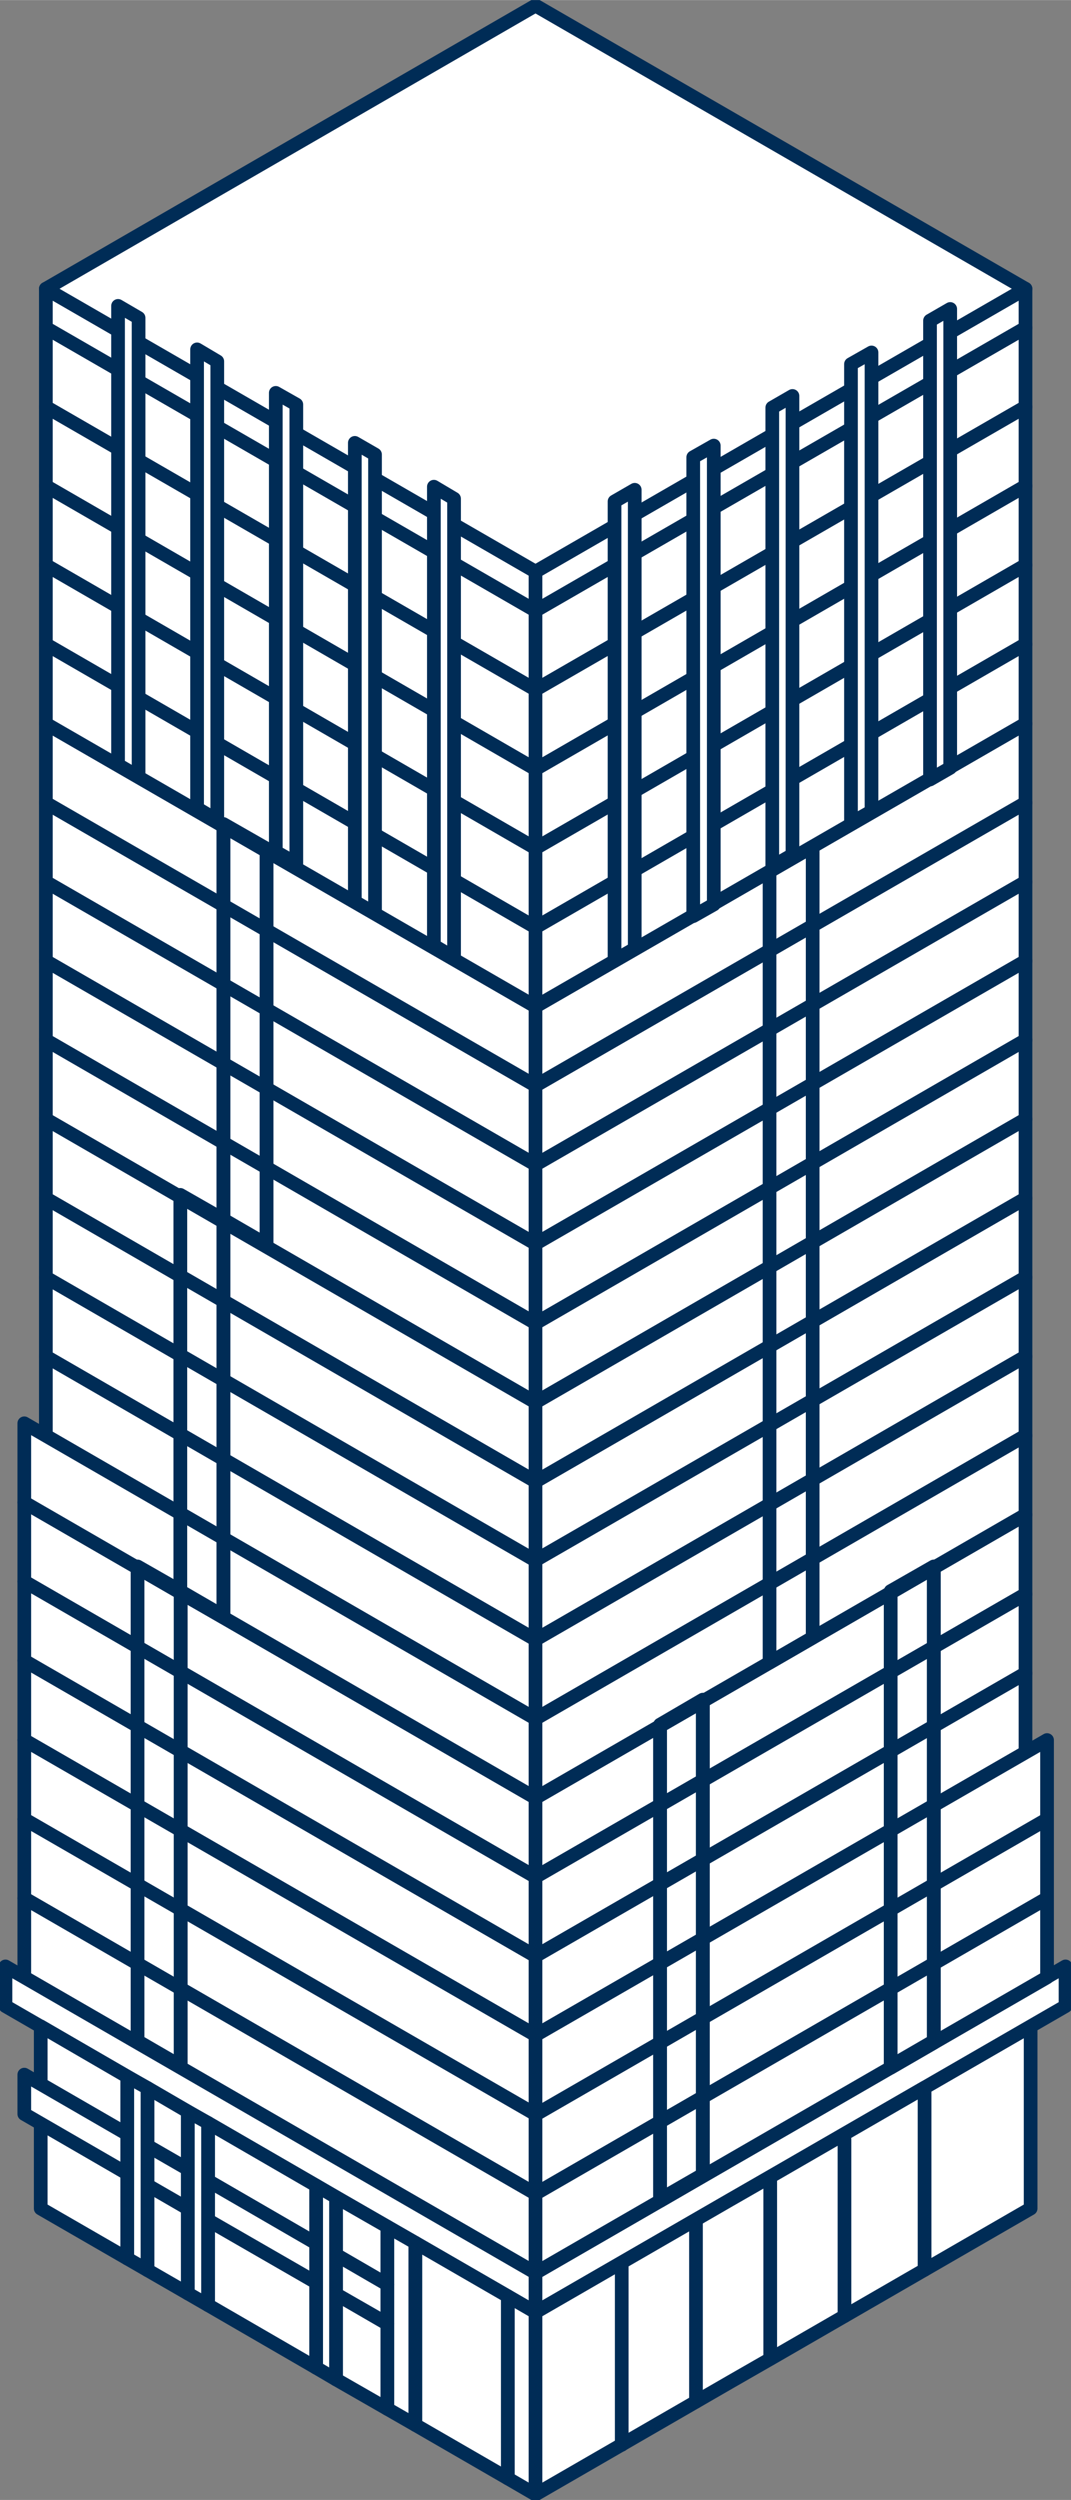 <?xml version="1.0" encoding="UTF-8"?><svg id="_レイヤー_2" xmlns="http://www.w3.org/2000/svg" width="11.04mm" height="25.75mm" xmlns:xlink="http://www.w3.org/1999/xlink" viewBox="0 0 31.3 73"><rect x="0" y="0" width="31.3" height="73" fill="#808080" stroke="none"/><defs><style>.cls-1{stroke:#002c56;stroke-linecap:round;stroke-linejoin:round;stroke-width:.4px;}.cls-1,.cls-2{fill:none;}.cls-3{clip-path:url(#clippath-2);}.cls-2,.cls-4{stroke-width:0px;}.cls-5{clip-path:url(#clippath-1);}.cls-6{clip-path:url(#clippath-4);}.cls-4{fill:#fff;}.cls-7{clip-path:url(#clippath);}.cls-8{clip-path:url(#clippath-3);}.cls-9{clip-path:url(#clippath-5);}</style><clipPath id="clippath"><rect class="cls-2" width="31.3" height="73"/></clipPath><clipPath id="clippath-1"><rect class="cls-2" width="31.3" height="73"/></clipPath><clipPath id="clippath-2"><rect class="cls-2" width="31.3" height="73"/></clipPath><clipPath id="clippath-3"><rect class="cls-2" width="31.3" height="73"/></clipPath><clipPath id="clippath-4"><rect class="cls-2" width="31.3" height="73"/></clipPath><clipPath id="clippath-5"><rect class="cls-2" width="31.3" height="73"/></clipPath></defs><polygon class="cls-4" points="1.34 23.44 15.65 31.7 15.65 34.01 1.34 25.75 1.34 23.44"/><polygon class="cls-1" points="1.34 23.44 15.65 31.7 15.65 34.01 1.34 25.75 1.34 23.44"/><polygon class="cls-4" points="1.34 25.75 15.65 34.01 15.65 36.32 1.34 28.06 1.34 25.75"/><polygon class="cls-1" points="1.34 25.75 15.65 34.01 15.65 36.32 1.34 28.06 1.34 25.75"/><polygon class="cls-4" points="1.34 28.06 15.65 36.32 15.65 38.64 1.34 30.37 1.34 28.06"/><polygon class="cls-1" points="1.34 28.06 15.65 36.32 15.65 38.64 1.34 30.37 1.34 28.06"/><polygon class="cls-4" points="1.34 30.37 15.65 38.64 15.65 40.95 1.34 32.68 1.34 30.37"/><polygon class="cls-1" points="1.34 30.37 15.65 38.64 15.65 40.95 1.34 32.68 1.34 30.37"/><polygon class="cls-4" points="1.34 21.13 15.65 29.39 15.65 31.7 1.34 23.44 1.34 21.13"/><polygon class="cls-1" points="1.34 21.13 15.65 29.39 15.65 31.7 1.34 23.44 1.34 21.13"/><polygon class="cls-4" points="1.34 32.68 15.65 40.95 15.65 43.26 1.34 34.99 1.34 32.68"/><polygon class="cls-1" points="1.34 32.68 15.65 40.95 15.65 43.26 1.34 34.99 1.34 32.68"/><polygon class="cls-4" points="1.34 37.3 15.65 45.56 15.65 47.88 1.34 39.61 1.34 37.3"/><polygon class="cls-1" points="1.34 37.3 15.65 45.56 15.65 47.88 1.34 39.61 1.34 37.3"/><polygon class="cls-4" points="1.34 34.99 15.65 43.26 15.65 45.57 1.34 37.3 1.34 34.99"/><polygon class="cls-1" points="1.34 34.99 15.65 43.26 15.65 45.57 1.34 37.3 1.34 34.99"/><polygon class="cls-4" points="1.34 39.61 15.65 47.88 15.65 50.19 1.34 41.92 1.34 39.61"/><polygon class="cls-1" points="1.34 39.61 15.65 47.88 15.65 50.19 1.34 41.92 1.34 39.61"/><polygon class="cls-4" points=".71 50.81 15.65 59.43 15.65 57.12 .71 48.5 .71 50.81"/><polygon class="cls-1" points=".71 48.49 15.65 57.12 15.65 59.43 .71 50.81 .71 48.49"/><polygon class="cls-4" points=".71 46.18 15.65 54.81 15.65 52.5 .71 43.87 .71 46.18"/><polygon class="cls-1" points=".71 43.87 15.65 52.5 15.65 54.81 .71 46.18 .71 43.87"/><polygon class="cls-4" points=".71 48.49 15.65 57.12 15.65 54.81 .71 46.18 .71 48.49"/><polygon class="cls-1" points=".71 46.18 15.65 54.81 15.65 57.12 .71 48.49 .71 46.18"/><polygon class="cls-4" points=".71 53.12 15.65 61.74 15.65 59.43 .71 50.81 .71 53.12"/><polygon class="cls-1" points=".71 50.81 15.65 59.43 15.65 61.75 .71 53.12 .71 50.81"/><polygon class="cls-4" points=".71 55.43 15.65 64.06 15.65 61.74 .71 53.12 .71 55.43"/><polygon class="cls-1" points=".71 53.12 15.65 61.74 15.65 64.06 .71 55.43 .71 53.12"/><polygon class="cls-4" points=".71 57.74 15.65 66.37 15.65 64.06 .71 55.43 .71 57.74"/><polygon class="cls-1" points=".71 55.43 15.65 64.06 15.65 66.37 .71 57.74 .71 55.43"/><polygon class="cls-4" points=".71 43.87 15.65 52.5 15.65 50.19 .71 41.56 .71 43.87"/><polygon class="cls-1" points=".71 41.56 15.65 50.19 15.65 52.5 .71 43.87 .71 41.56"/><polygon class="cls-1" points="5.28 60.38 4.02 59.65 4.02 45.78 5.28 46.51 5.28 60.38"/><polygon class="cls-4" points=".16 58.58 15.65 67.52 15.65 66.37 .16 57.42 .16 58.58"/><g class="cls-7"><polygon class="cls-1" points=".16 57.42 15.65 66.37 15.65 67.52 .16 58.58 .16 57.42"/></g><polygon class="cls-4" points="14.84 72.37 15.65 72.84 15.65 67.52 14.84 67.05 14.84 72.37"/><g class="cls-5"><polygon class="cls-1" points="14.84 67.05 15.65 67.52 15.65 72.84 14.84 72.37 14.84 67.05"/></g><polygon class="cls-4" points="11.32 65.02 12.14 65.49 12.14 70.81 11.32 70.34 11.32 65.02"/><polygon class="cls-1" points="11.32 65.02 12.14 65.49 12.14 70.81 11.32 70.34 11.32 65.02"/><polygon class="cls-4" points="9.82 64.16 11.32 65.02 11.32 66.71 9.82 65.84 9.82 64.16"/><polygon class="cls-1" points="9.82 64.16 11.32 65.02 11.32 66.71 9.82 65.84 9.82 64.16"/><polygon class="cls-4" points="6.08 61.99 9.24 63.82 9.24 65.51 6.08 63.68 6.08 61.99"/><polygon class="cls-1" points="6.08 61.99 9.24 63.82 9.24 65.51 6.08 63.68 6.08 61.99"/><polygon class="cls-4" points="4.31 60.97 5.49 61.66 5.49 63.34 4.31 62.66 4.31 60.97"/><polygon class="cls-1" points="4.31 60.97 5.49 61.66 5.49 63.34 4.31 62.66 4.31 60.97"/><polygon class="cls-4" points="1.19 59.17 3.72 60.64 3.72 62.32 1.19 60.86 1.19 59.17"/><polygon class="cls-1" points="1.19 59.17 3.72 60.64 3.72 62.32 1.19 60.86 1.19 59.17"/><polygon class="cls-4" points="1.19 62 3.72 63.47 3.72 65.95 1.19 64.49 1.19 62"/><polygon class="cls-1" points="1.19 62 3.72 63.47 3.72 65.95 1.19 64.49 1.19 62"/><polygon class="cls-4" points="4.31 63.8 5.49 64.49 5.49 66.97 4.31 66.29 4.31 63.8"/><polygon class="cls-1" points="4.31 63.8 5.49 64.49 5.49 66.97 4.31 66.29 4.31 63.8"/><polygon class="cls-4" points="6.08 64.83 9.24 66.65 9.24 69.14 6.08 67.31 6.08 64.83"/><polygon class="cls-1" points="6.08 64.83 9.24 66.65 9.24 69.14 6.08 67.31 6.08 64.83"/><polygon class="cls-4" points="9.82 66.99 11.32 67.86 11.32 70.34 9.82 69.48 9.82 66.99"/><polygon class="cls-1" points="9.82 66.99 11.32 67.86 11.32 70.34 9.82 69.48 9.82 66.99"/><polygon class="cls-4" points=".71 61.73 3.72 63.47 3.72 62.32 .71 60.58 .71 61.73"/><polygon class="cls-1" points=".71 60.58 3.72 62.32 3.72 63.47 .71 61.73 .71 60.58"/><polygon class="cls-4" points="4.31 62.66 5.49 63.34 5.49 64.49 4.31 63.81 4.31 62.66"/><polygon class="cls-1" points="4.31 62.66 5.49 63.34 5.49 64.49 4.31 63.81 4.31 62.66"/><polygon class="cls-4" points="6.08 63.68 9.24 65.51 9.24 66.65 6.08 64.83 6.08 63.68"/><polygon class="cls-1" points="6.08 63.68 9.24 65.51 9.24 66.65 6.08 64.83 6.08 63.68"/><polygon class="cls-4" points="9.82 65.84 11.32 66.71 11.32 67.85 9.82 66.99 9.82 65.84"/><polygon class="cls-1" points="9.82 65.84 11.32 66.71 11.32 67.85 9.82 66.99 9.82 65.84"/><polygon class="cls-4" points="9.24 69.14 9.82 69.48 9.82 64.16 9.24 63.82 9.24 69.14"/><polygon class="cls-1" points="9.24 63.82 9.82 64.16 9.82 69.48 9.24 69.14 9.24 63.82"/><polygon class="cls-4" points="5.49 66.97 6.08 67.31 6.08 61.99 5.49 61.66 5.49 66.97"/><polygon class="cls-1" points="5.49 61.66 6.08 61.99 6.08 67.31 5.49 66.97 5.49 61.66"/><polygon class="cls-4" points="3.72 65.95 4.31 66.29 4.31 60.97 3.72 60.64 3.72 65.95"/><polygon class="cls-1" points="3.72 60.64 4.31 60.97 4.31 66.29 3.72 65.95 3.72 60.64"/><polygon class="cls-4" points="12.14 70.81 14.84 72.37 14.84 67.05 12.14 65.49 12.14 70.81"/><g class="cls-3"><polygon class="cls-1" points="12.14 65.49 14.84 67.05 14.84 72.37 12.14 70.81 12.14 65.49"/></g><polygon class="cls-1" points="6.53 47.23 5.27 46.51 5.27 34.93 6.53 35.66 6.53 47.23"/><polygon class="cls-1" points="7.79 36.39 6.53 35.66 6.53 24.1 7.79 24.83 7.79 36.39"/><polygon class="cls-4" points="1.34 9.57 15.65 17.83 15.65 20.14 1.34 11.88 1.34 9.57"/><polygon class="cls-1" points="1.34 9.57 15.65 17.83 15.65 20.14 1.34 11.88 1.34 9.57"/><polygon class="cls-4" points="1.34 9.57 15.65 17.83 15.65 16.69 1.34 8.43 1.34 9.57"/><polygon class="cls-1" points="1.34 9.57 15.65 17.83 15.65 16.69 1.34 8.43 1.34 9.57"/><polygon class="cls-4" points="1.34 11.88 15.65 20.14 15.65 22.46 1.34 14.19 1.34 11.88"/><polygon class="cls-1" points="1.34 11.88 15.65 20.14 15.65 22.46 1.34 14.19 1.34 11.88"/><polygon class="cls-4" points="1.34 14.19 15.65 22.46 15.65 24.77 1.34 16.5 1.34 14.19"/><polygon class="cls-1" points="1.34 14.19 15.65 22.46 15.65 24.77 1.34 16.5 1.34 14.19"/><polygon class="cls-4" points="1.34 16.5 15.65 24.77 15.65 27.08 1.34 18.81 1.34 16.5"/><polygon class="cls-1" points="1.34 16.5 15.65 24.77 15.65 27.08 1.34 18.81 1.34 16.5"/><polygon class="cls-4" points="1.34 18.81 15.65 27.08 15.65 29.39 1.34 21.13 1.34 18.81"/><polygon class="cls-1" points="1.34 18.81 15.65 27.08 15.65 29.39 1.34 21.13 1.34 18.81"/><polygon class="cls-4" points="27.02 60.96 30.12 59.17 30.12 64.49 27.02 66.28 27.02 60.96"/><polygon class="cls-1" points="27.02 60.96 30.12 59.17 30.12 64.49 27.02 66.28 27.02 60.96"/><polygon class="cls-4" points="15.65 66.37 15.65 67.52 31.14 58.58 31.14 57.42 15.65 66.37"/><g class="cls-8"><polygon class="cls-1" points="15.65 66.37 31.14 57.42 31.14 58.58 15.65 67.52 15.65 66.37"/></g><polygon class="cls-4" points="29.97 44.23 15.65 52.5 15.65 54.81 29.97 46.55 29.97 44.23"/><polygon class="cls-1" points="29.97 44.23 15.65 52.5 15.65 54.81 29.97 46.55 29.97 44.23"/><polygon class="cls-4" points="29.97 46.55 15.65 54.81 15.65 57.12 29.97 48.86 29.97 46.55"/><polygon class="cls-1" points="29.97 46.55 15.65 54.81 15.65 57.12 29.97 48.86 29.97 46.55"/><polygon class="cls-4" points="29.97 48.86 15.65 57.12 15.65 59.43 29.97 51.17 29.97 48.86"/><polygon class="cls-1" points="29.97 48.86 15.65 57.12 15.65 59.43 29.97 51.17 29.97 48.86"/><polygon class="cls-4" points="29.97 34.99 15.65 43.26 15.65 45.57 29.97 37.3 29.97 34.99"/><polygon class="cls-1" points="29.97 34.99 15.65 43.26 15.65 45.57 29.97 37.3 29.97 34.99"/><polygon class="cls-4" points="29.97 37.3 15.65 45.56 15.65 47.88 29.97 39.61 29.97 37.3"/><polygon class="cls-1" points="29.97 37.3 15.65 45.56 15.65 47.88 29.97 39.61 29.97 37.3"/><polygon class="cls-4" points="29.97 39.61 15.65 47.88 15.65 50.19 29.97 41.92 29.97 39.61"/><polygon class="cls-1" points="29.97 39.61 15.65 47.88 15.65 50.19 29.97 41.92 29.97 39.61"/><polygon class="cls-4" points="29.97 41.92 15.65 50.19 15.65 52.5 29.97 44.23 29.97 41.92"/><polygon class="cls-1" points="29.97 41.92 15.65 50.19 15.65 52.5 29.97 44.23 29.97 41.92"/><polygon class="cls-4" points="29.97 23.44 15.65 31.7 15.65 34.01 29.97 25.75 29.97 23.44"/><polygon class="cls-1" points="29.97 23.44 15.65 31.7 15.65 34.01 29.97 25.75 29.97 23.44"/><polygon class="cls-4" points="29.97 25.75 15.65 34.01 15.65 36.32 29.97 28.06 29.97 25.75"/><polygon class="cls-1" points="29.97 25.75 15.65 34.01 15.65 36.32 29.97 28.06 29.97 25.75"/><polygon class="cls-4" points="29.97 28.06 15.65 36.32 15.65 38.64 29.97 30.37 29.97 28.06"/><polygon class="cls-1" points="29.97 28.06 15.65 36.32 15.65 38.64 29.97 30.37 29.97 28.06"/><polygon class="cls-4" points="29.97 30.37 15.65 38.64 15.65 40.95 29.97 32.68 29.97 30.37"/><polygon class="cls-1" points="29.97 30.37 15.65 38.64 15.65 40.95 29.97 32.68 29.97 30.37"/><polygon class="cls-4" points="29.97 32.68 15.65 40.95 15.65 43.26 29.97 34.99 29.97 32.68"/><polygon class="cls-1" points="29.97 32.68 15.65 40.95 15.65 43.26 29.97 34.99 29.97 32.68"/><polygon class="cls-4" points="29.97 21.13 15.65 29.39 15.65 31.7 29.97 23.44 29.97 21.13"/><polygon class="cls-1" points="29.97 21.13 15.65 29.39 15.65 31.7 29.97 23.44 29.97 21.13"/><polygon class="cls-4" points="30.6 53.12 15.65 61.74 15.65 64.06 30.6 55.43 30.6 53.12"/><polygon class="cls-1" points="30.6 53.12 15.65 61.74 15.65 64.06 30.6 55.43 30.6 53.12"/><polygon class="cls-4" points="30.6 50.81 15.65 59.43 15.65 61.75 30.6 53.12 30.6 50.81"/><polygon class="cls-1" points="30.6 50.81 15.65 59.43 15.65 61.75 30.6 53.12 30.6 50.81"/><polygon class="cls-4" points="30.6 55.43 15.65 64.06 15.65 66.37 30.6 57.74 30.6 55.43"/><polygon class="cls-1" points="30.6 55.43 15.65 64.06 15.65 66.37 30.6 57.74 30.6 55.43"/><polygon class="cls-1" points="26.03 60.38 27.29 59.65 27.29 45.78 26.03 46.51 26.03 60.38"/><polygon class="cls-1" points="19.29 64.27 20.54 63.54 20.54 49.68 19.29 50.4 19.29 64.27"/><polygon class="cls-1" points="5.28 60.33 4.02 59.6 4.02 45.74 5.28 46.46 5.28 60.33"/><polygon class="cls-1" points="6.53 47.19 5.27 46.46 5.27 34.89 6.53 35.61 6.53 47.19"/><polygon class="cls-1" points="7.79 36.34 6.53 35.61 6.53 24.06 7.79 24.78 7.79 36.34"/><polygon class="cls-1" points="26.03 60.33 27.29 59.6 27.29 45.74 26.03 46.46 26.03 60.33"/><polygon class="cls-1" points="19.29 64.22 20.54 63.5 20.54 49.63 19.29 50.36 19.29 64.22"/><polygon class="cls-1" points="22.49 48.55 23.75 47.82 23.75 24.71 22.49 25.44 22.49 48.55"/><polygon class="cls-4" points="29.97 9.57 15.65 17.83 15.65 20.14 29.97 11.88 29.97 9.57"/><polygon class="cls-1" points="29.97 9.57 15.65 17.83 15.65 20.14 29.97 11.88 29.97 9.57"/><polygon class="cls-4" points="29.97 9.57 15.65 17.83 15.65 16.69 29.97 8.43 29.97 9.57"/><polygon class="cls-1" points="29.97 9.57 15.65 17.83 15.65 16.69 29.97 8.43 29.97 9.57"/><polygon class="cls-4" points="29.97 11.88 15.65 20.14 15.65 22.46 29.97 14.19 29.97 11.88"/><polygon class="cls-1" points="29.97 11.88 15.65 20.14 15.65 22.46 29.97 14.19 29.97 11.88"/><polygon class="cls-4" points="29.97 14.19 15.65 22.46 15.65 24.77 29.97 16.5 29.97 14.19"/><polygon class="cls-1" points="29.97 14.19 15.65 22.46 15.65 24.77 29.97 16.5 29.97 14.19"/><polygon class="cls-4" points="29.97 16.5 15.65 24.77 15.65 27.08 29.97 18.81 29.97 16.5"/><polygon class="cls-1" points="29.97 16.5 15.65 24.77 15.65 27.08 29.97 18.81 29.97 16.5"/><polygon class="cls-4" points="29.97 18.81 15.65 27.08 15.65 29.39 29.97 21.13 29.97 18.81"/><polygon class="cls-1" points="29.97 18.81 15.65 27.08 15.65 29.39 29.97 21.13 29.97 18.81"/><polygon class="cls-4" points="25.6 61.78 24.18 62.6 22.75 63.42 21.33 64.24 19.91 65.06 18.49 65.88 17.07 66.7 15.65 67.52 15.65 72.84 17.07 72.02 18.49 71.2 19.91 70.38 21.33 69.56 22.75 68.74 24.18 67.92 25.6 67.1 27.02 66.28 27.02 60.96 25.6 61.78"/><g class="cls-6"><polygon class="cls-1" points="25.6 61.78 24.18 62.6 22.76 63.42 21.33 64.24 19.91 65.06 18.49 65.88 17.07 66.7 15.65 67.52 15.65 72.84 17.07 72.02 18.49 71.2 19.91 70.38 21.33 69.56 22.76 68.74 24.18 67.92 25.6 67.1 27.02 66.28 27.02 60.96 25.6 61.78"/></g><polygon class="cls-4" points="1.34 8.43 15.65 16.69 29.97 8.43 15.65 .16 1.34 8.43"/><g class="cls-9"><polygon class="cls-1" points="15.65 16.69 1.34 8.43 15.65 .16 29.97 8.43 15.65 16.69"/></g><polygon class="cls-4" points="3.45 22.33 4.05 22.68 4.05 9.28 3.45 8.94 3.45 22.33"/><polygon class="cls-1" points="4.05 22.68 3.45 22.33 3.45 8.93 4.05 9.28 4.05 22.68"/><polygon class="cls-4" points="5.76 23.6 6.35 23.95 6.35 10.55 5.76 10.2 5.76 23.6"/><polygon class="cls-1" points="6.35 23.95 5.76 23.6 5.76 10.2 6.35 10.55 6.35 23.95"/><polygon class="cls-4" points="8.06 24.87 8.66 25.21 8.66 11.81 8.06 11.47 8.06 24.87"/><polygon class="cls-1" points="8.66 25.21 8.06 24.87 8.06 11.47 8.66 11.81 8.66 25.21"/><polygon class="cls-4" points="10.37 26.33 10.96 26.67 10.96 13.27 10.37 12.93 10.37 26.33"/><polygon class="cls-1" points="10.96 26.67 10.37 26.33 10.37 12.93 10.96 13.27 10.96 26.67"/><polygon class="cls-4" points="12.68 27.61 13.27 27.96 13.27 14.56 12.68 14.21 12.68 27.61"/><polygon class="cls-1" points="13.27 27.96 12.68 27.61 12.68 14.21 13.27 14.56 13.27 27.96"/><polygon class="cls-4" points="27.18 9.36 27.18 22.76 27.77 22.42 27.77 9.02 27.18 9.36"/><polygon class="cls-1" points="27.18 22.76 27.77 22.42 27.77 9.02 27.18 9.36 27.18 22.76"/><polygon class="cls-4" points="24.87 10.63 24.87 24.03 25.47 23.69 25.47 10.29 24.87 10.63"/><polygon class="cls-1" points="24.87 24.03 25.47 23.69 25.47 10.29 24.87 10.63 24.87 24.03"/><polygon class="cls-4" points="22.57 11.9 22.57 25.3 23.16 24.96 23.16 11.56 22.57 11.9"/><polygon class="cls-1" points="22.57 25.3 23.16 24.96 23.16 11.56 22.57 11.9 22.57 25.3"/><polygon class="cls-4" points="20.26 13.35 20.26 26.75 20.86 26.41 20.86 13.01 20.26 13.35"/><polygon class="cls-1" points="20.26 26.75 20.86 26.41 20.86 13.01 20.26 13.35 20.26 26.75"/><polygon class="cls-4" points="17.96 14.64 17.96 28.04 18.55 27.7 18.55 14.3 17.96 14.64"/><polygon class="cls-1" points="17.96 28.04 18.55 27.7 18.55 14.3 17.96 14.64 17.96 28.04"/><line class="cls-1" x1="18.17" y1="66.2" x2="18.17" y2="71.39"/><line class="cls-1" x1="20.34" y1="64.85" x2="20.34" y2="70.13"/><line class="cls-1" x1="22.51" y1="63.57" x2="22.51" y2="68.88"/><line class="cls-1" x1="24.68" y1="62.47" x2="24.68" y2="67.63"/></svg>